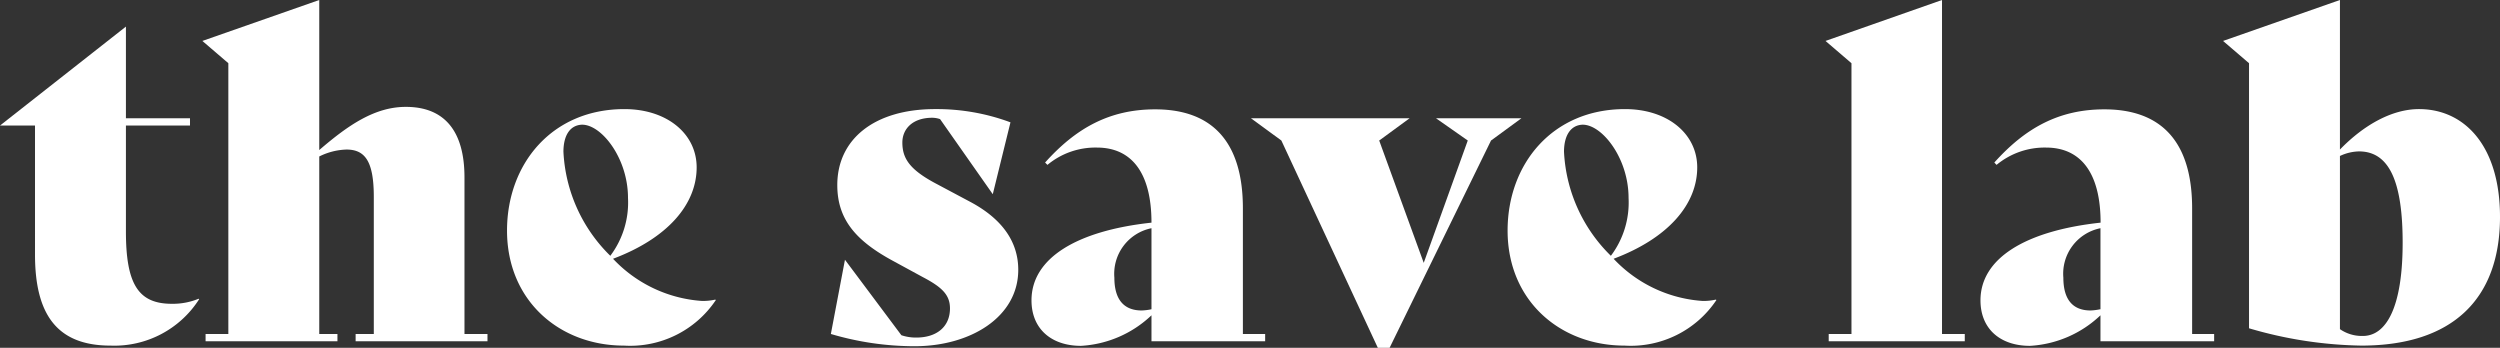 <svg xmlns="http://www.w3.org/2000/svg" viewBox="0 0 202.11 28.12"><rect x="0" y="0" width="202.11" height="28.12" fill="#333333" stroke="none"/><defs><style>.cls-1{fill:#fff;}</style></defs><g id="Слой_2" data-name="Слой 2"><g id="Layer_1" data-name="Layer 1"><path class="cls-1" d="M16.1,24.19a8.13,8.13,0,0,1-7.17,3.75c-4.37,0-6.1-2.58-6.1-7.36V10.15H0v0l10.18-8V9.56h5.18v.59H10.18v8.56c0,4.26,1,5.85,3.71,5.85a5.48,5.48,0,0,0,2.17-.41Z"/><path class="cls-1" d="M39.41,27v.59H28.75V27h1.47V15.92c0-2.87-.7-3.83-2.21-3.83a5.27,5.27,0,0,0-2.2.56V27h1.47v.59H16.62V27h1.84V5.11l-2.1-1.8L25.81,0V12.13c2.39-2.06,4.52-3.49,7-3.49,3.12,0,4.74,1.95,4.74,5.7V27Z"/><path class="cls-1" d="M57.87,24.26a8.33,8.33,0,0,1-7.43,3.68c-5.18,0-9.45-3.61-9.45-9.3,0-5.37,3.61-9.82,9.49-9.82,3.45,0,5.84,2,5.84,4.71,0,3-2.35,5.73-6.76,7.39a10.87,10.87,0,0,0,7.2,3.41,4.62,4.62,0,0,0,1.07-.11Zm-12.32-12a12.62,12.62,0,0,0,3.79,8.42A7.16,7.16,0,0,0,50.77,16c0-3.2-2.13-5.92-3.71-5.92C46.1,10.11,45.55,10.92,45.55,12.28Z"/><path class="cls-1" d="M67.17,27l1.14-6h0l4.56,6.1a3.66,3.66,0,0,0,1.21.19c1.62,0,2.72-.85,2.72-2.36,0-1.1-.66-1.72-2.2-2.53L72.21,21.1c-3-1.62-4.52-3.35-4.52-6.14,0-3.71,3-6.14,7.9-6.14a17.09,17.09,0,0,1,6.1,1.07L80.26,15.7h0L76,9.63a2,2,0,0,0-.63-.11c-1.61,0-2.42.92-2.42,2,0,1.29.59,2.2,2.75,3.34l2.76,1.47c2.54,1.36,3.86,3.2,3.86,5.48,0,3.82-3.86,6.18-8.38,6.18A23.85,23.85,0,0,1,67.17,27Z"/><path class="cls-1" d="M102.28,27v.59H93.09v-2.1a9,9,0,0,1-5.7,2.47c-2.38,0-4-1.36-4-3.68,0-3.38,3.6-5.62,9.7-6.28,0-4.05-1.62-6.07-4.41-6.07a6.06,6.06,0,0,0-4,1.4l-.19-.19c2.5-2.79,5.22-4.3,8.9-4.3,4.63,0,7.09,2.65,7.09,8V27Zm-9.19-2V18.45a3.76,3.76,0,0,0-3,4c0,1.73.74,2.65,2.21,2.65A4.3,4.3,0,0,0,93.09,25Z"/><path class="cls-1" d="M123,9.56l-2.46,1.8-8.2,16.76h-.95l-7.8-16.76-2.46-1.8h12.83l-2.46,1.8,3.6,9.89,3.56-9.89-2.57-1.8Z"/><path class="cls-1" d="M138.76,24.26a8.33,8.33,0,0,1-7.43,3.68c-5.18,0-9.45-3.61-9.45-9.3,0-5.37,3.61-9.82,9.49-9.82,3.45,0,5.84,2,5.84,4.71,0,3-2.35,5.73-6.76,7.39a10.87,10.87,0,0,0,7.2,3.41,4.62,4.62,0,0,0,1.07-.11Zm-12.32-12a12.62,12.62,0,0,0,3.79,8.42A7.16,7.16,0,0,0,131.66,16c0-3.2-2.13-5.92-3.71-5.92C127,10.11,126.44,10.92,126.44,12.28Z"/><path class="cls-1" d="M147.84,27h1.84V5.11l-2.1-1.8L157,0V27h1.84v.59h-11Z"/><path class="cls-1" d="M179,27v.59h-9.19v-2.1a9,9,0,0,1-5.7,2.47c-2.39,0-4-1.36-4-3.68,0-3.38,3.61-5.62,9.71-6.28,0-4.05-1.62-6.07-4.41-6.07a6.09,6.09,0,0,0-4,1.4l-.18-.19c2.5-2.79,5.22-4.3,8.9-4.3,4.63,0,7.09,2.65,7.09,8V27Zm-9.19-2V18.45a3.75,3.75,0,0,0-3,4c0,1.73.73,2.65,2.2,2.65A4.39,4.39,0,0,0,169.79,25Z"/><path class="cls-1" d="M202.11,17.53c0,6.66-3.86,10.41-11.21,10.41a33.83,33.83,0,0,1-9.08-1.4V5.11l-2.1-1.8L189.17,0V12.09c1.94-2,4.22-3.27,6.39-3.27C199.28,8.82,202.11,11.84,202.11,17.53Zm-7.87,2.1c0-4.93-1.07-7.39-3.53-7.39a3.79,3.79,0,0,0-1.54.37v14a3.11,3.11,0,0,0,1.8.55C192.88,27.2,194.24,24.92,194.24,19.63Z"/></g></g></svg>